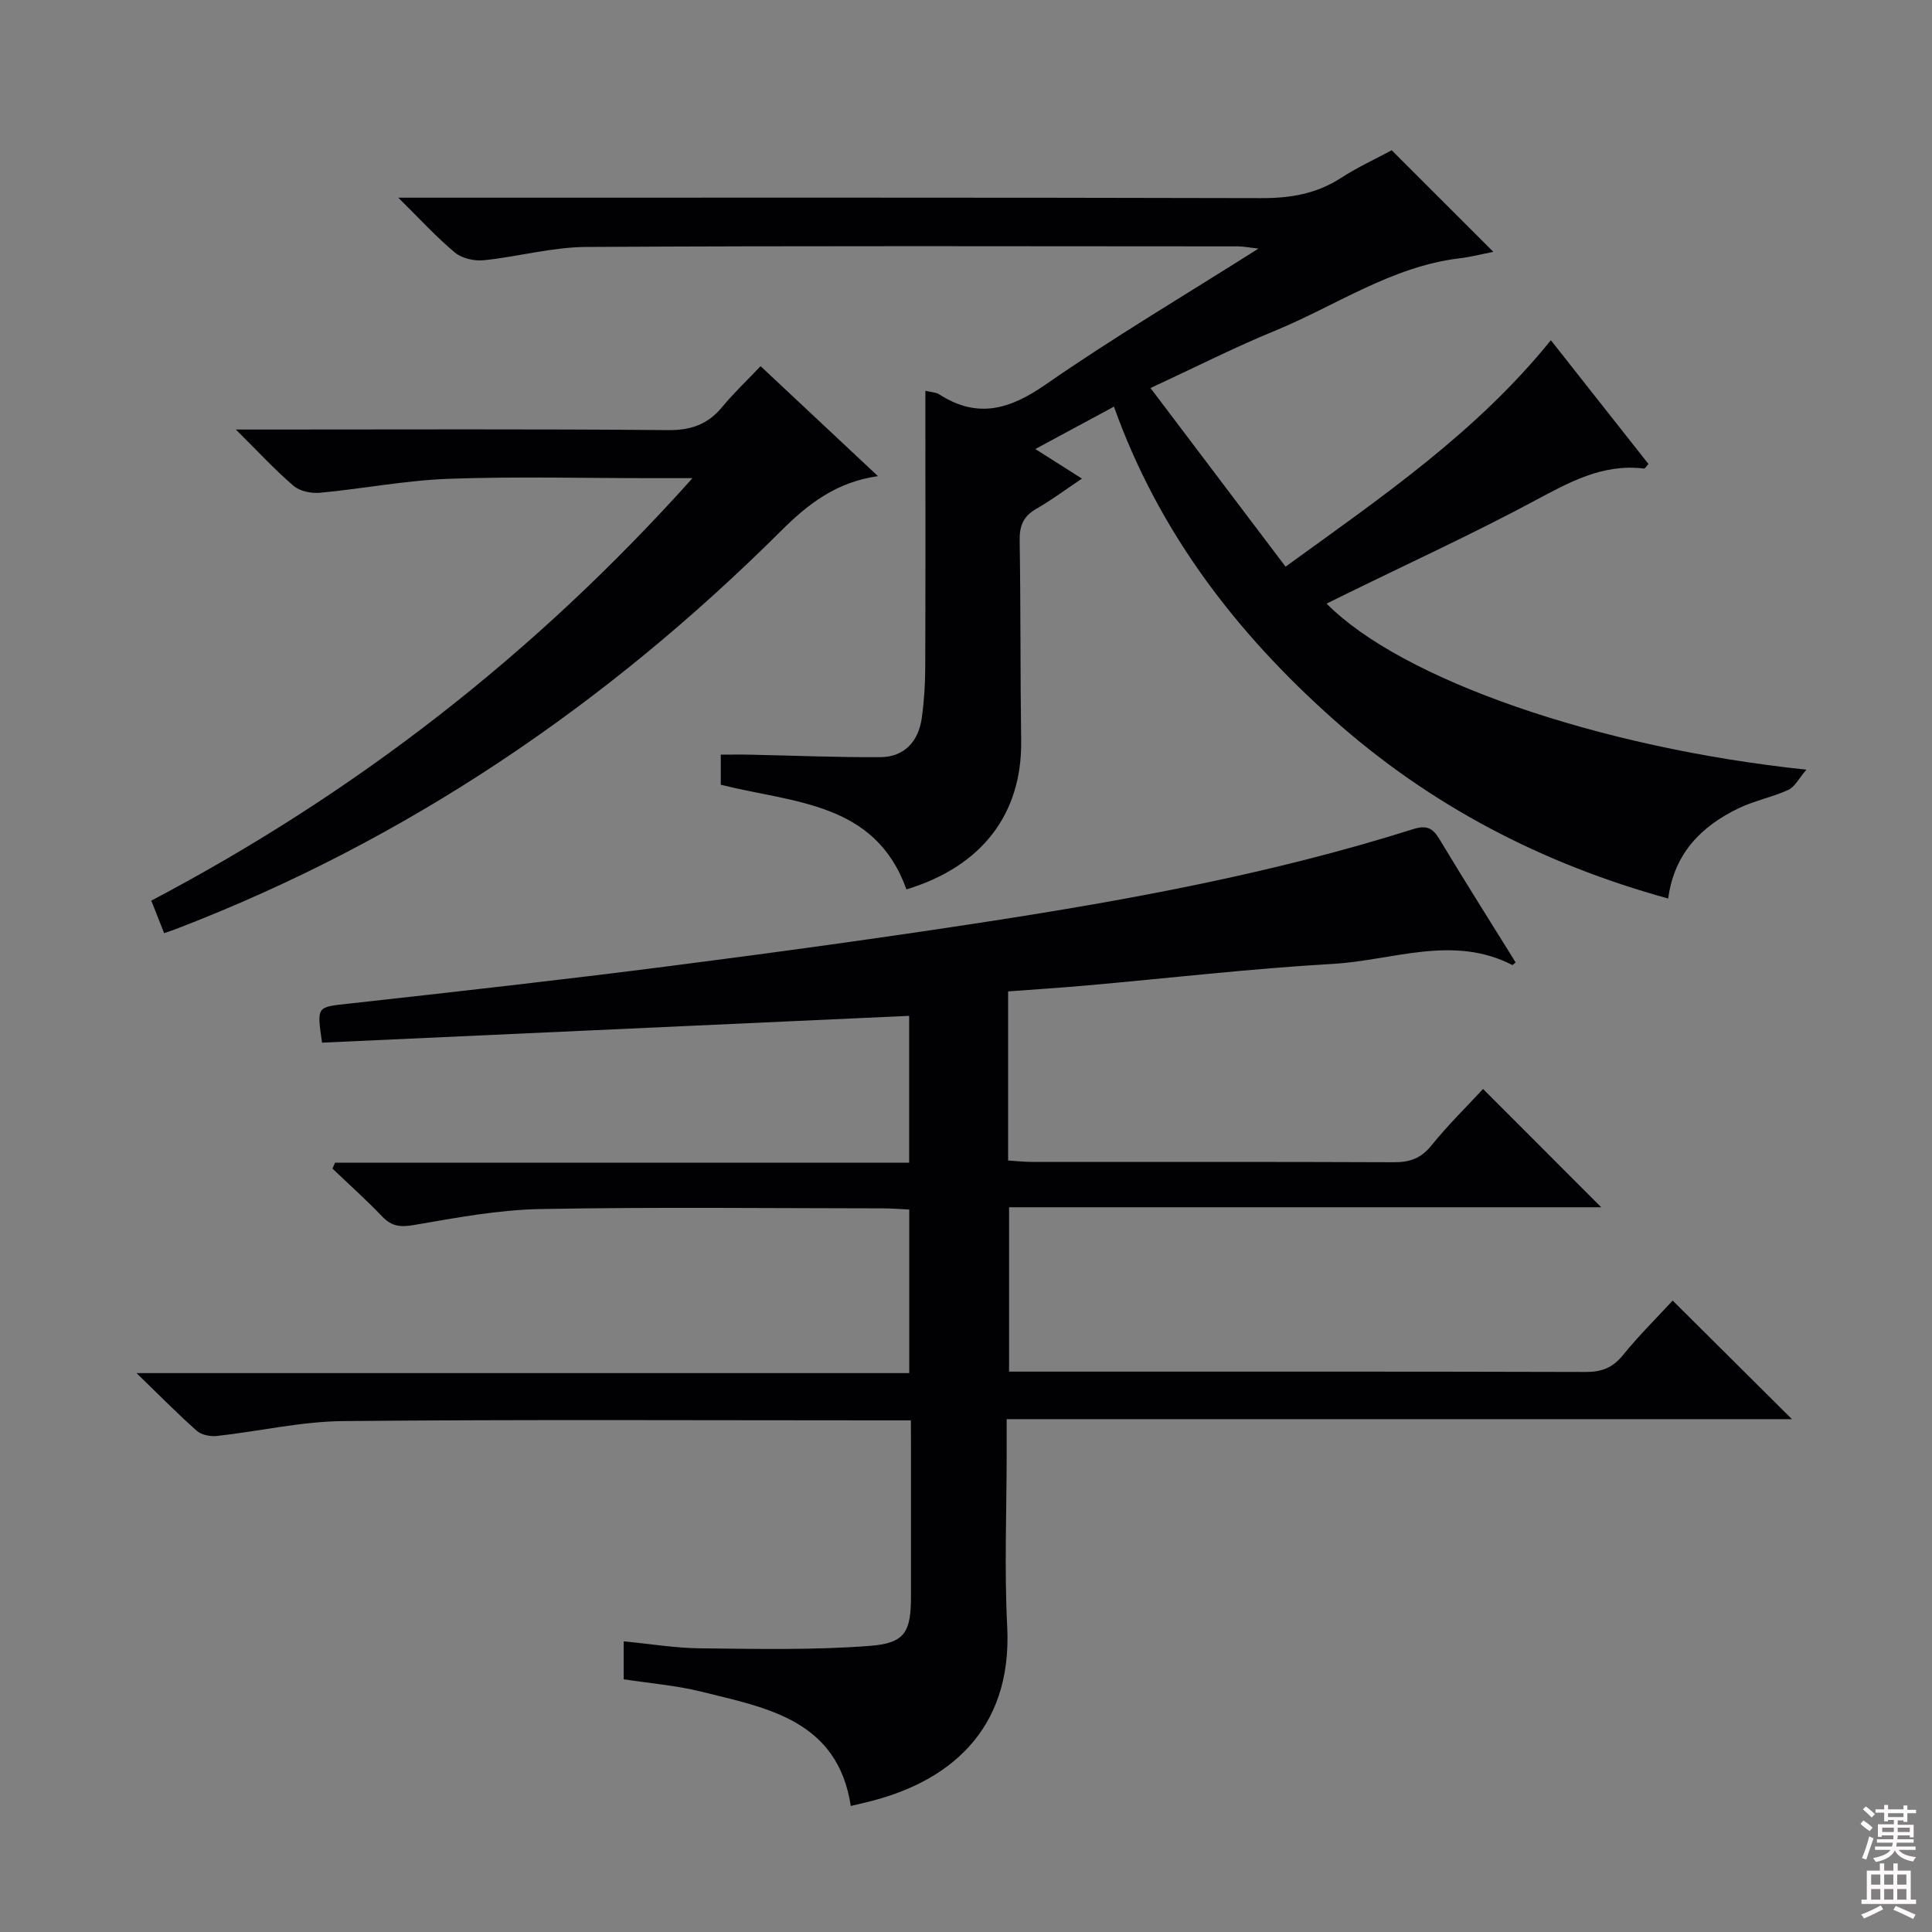 <svg enable-background="new 0 0 400 400" viewBox="0 0 400 400" xmlns="http://www.w3.org/2000/svg"><rect x="0" y="0" width="400" height="400" fill="#808080" stroke="none"/><g fill="#010103"><path d="m188.59 294.07c-2.59 0-4.56 0-6.52 0-37 0-74-.2-111 .15-8.72.08-17.41 2.12-26.13 3.08-1.37.15-3.22-.2-4.19-1.06-3.99-3.53-7.72-7.34-12.48-11.95h159.98c0-11.52 0-22.43 0-33.87-1.86-.09-3.62-.23-5.37-.24-23.67-.02-47.34-.3-71 .14-8.73.16-17.48 1.81-26.13 3.3-2.81.48-4.62.33-6.6-1.74-3.3-3.45-6.87-6.64-10.32-9.94.18-.4.36-.81.54-1.21h118.86c0-10.71 0-20.75 0-30.41-40.75 1.86-81.21 3.71-121.55 5.55-1.12-7.62-1.09-7.34 5.45-8.07 22.12-2.45 44.24-4.93 66.32-7.76 21.9-2.81 43.79-5.81 65.62-9.17 29.85-4.59 59.55-10.06 88.42-19.18 2.88-.91 4.12-.3 5.55 2.08 5.14 8.55 10.48 16.98 15.75 25.48-.29.23-.59.59-.68.54-12.31-6.33-24.78-.94-37.11-.23-17.08.98-34.1 2.97-51.15 4.48-5.28.47-10.56.8-16.13 1.22v35.01c1.72.11 3.32.29 4.92.29 25 .02 50-.04 75 .07 3.27.01 5.58-.82 7.71-3.46 3.44-4.26 7.38-8.12 10.7-11.71 8.2 8.21 16.35 16.36 24.47 24.49-40.33 0-81.22 0-122.6 0v34.03h4.9c38.17 0 76.33-.04 114.5.07 3.29.01 5.56-.86 7.67-3.46 3.34-4.11 7.13-7.86 10.32-11.32 8.31 8.26 16.52 16.42 24.69 24.55-53.51 0-107.69 0-162.58 0v6.93c0 12-.5 24.03.11 35.99 1.11 21.78-12.46 32.42-29.16 36.4-.97.23-1.93.46-3.22.77-2.74-17.8-17.34-20.31-31.08-23.7-5.12-1.26-10.45-1.69-15.94-2.53 0-2.44 0-4.86 0-7.86 5.44.52 10.66 1.4 15.89 1.45 11.74.12 23.52.39 35.2-.52 7.27-.57 8.39-2.99 8.39-10.37.01-10.17 0-20.33 0-30.5-.02-1.78-.02-3.56-.02-5.81z"/><path d="m321.09 70.44c6.94 8.8 13.6 17.24 20.21 25.63-.5.53-.73.96-.9.94-8.62-1.06-15.58 2.87-22.85 6.76-12.74 6.82-25.89 12.85-38.87 19.22-1.31.64-2.62 1.29-4.02 1.98 15.43 15.65 56.14 29.85 99.34 34.38-1.61 1.87-2.43 3.59-3.75 4.19-3.31 1.51-6.99 2.22-10.26 3.79-7.73 3.71-13.35 9.32-14.61 18.7-26.21-7.22-49.37-19.32-69.43-37.2-20.04-17.86-36.03-38.64-45.32-64.64-5.42 2.92-10.47 5.65-16.28 8.78 3.4 2.16 6.21 3.93 9.66 6.12-3.5 2.34-6.4 4.51-9.51 6.29-2.65 1.53-3.44 3.52-3.39 6.51.22 13.83.12 27.66.31 41.48.2 15.09-8.06 26-23.75 30.77-6.48-18.13-23.43-17.89-38.44-21.67 0-1.83 0-3.79 0-6.23 2 0 4.07-.04 6.14.01 8.98.18 17.97.57 26.95.51 4.81-.04 7.84-3.14 8.53-8.15.48-3.45.7-6.95.71-10.43.07-17.16.03-34.33.03-51.49 0-1.8 0-3.6 0-5.79 1.35.33 2.22.33 2.84.73 7.88 5.08 14.55 3.19 21.99-1.97 14.05-9.76 28.82-18.5 44.13-28.19-1.97-.22-3.1-.46-4.24-.46-44.99-.02-89.98-.14-134.97.12-7.06.04-14.09 2.03-21.18 2.75-1.95.2-4.5-.38-5.96-1.58-3.79-3.14-7.13-6.83-11.74-11.37h6.67c57.32 0 114.65-.06 171.97.09 6.02.02 11.43-.87 16.52-4.17 3.46-2.24 7.25-3.98 10.52-5.74 7.04 7.03 13.84 13.83 21.04 21.03-2.35.46-4.65 1.06-7 1.34-14.08 1.69-25.62 9.83-38.31 15.04-8.27 3.39-16.26 7.46-25.67 11.82 9.49 12.55 18.61 24.62 27.96 36.98 20.18-14.61 39.54-27.85 54.93-46.88z"/><path d="m33.98 193.2c-.94-2.37-1.72-4.35-2.66-6.73 42.32-22.29 79.39-50.99 112.05-87.47-3.66 0-6.08 0-8.49 0-13.99 0-28-.37-41.97.13-8.9.32-17.74 2.06-26.63 2.89-1.8.17-4.18-.3-5.49-1.42-3.87-3.31-7.34-7.09-11.96-11.67h6.54c27.65 0 55.3-.13 82.95.12 4.79.04 8.24-1.2 11.22-4.81 2.32-2.82 5-5.34 7.93-8.43 8.12 7.61 15.93 14.93 24.3 22.77-8.7 1.23-14.57 5.86-20.03 11.3-36.15 36-77.5 64.11-125.28 82.45-.62.25-1.25.44-2.48.87z"/></g><path d="m385.2 377.6.6-.7c.6.4 1.3.9 1.9 1.5l-.6.7c-.8-.5-1.4-1-1.9-1.5zm.3 7.1c.6-1.4 1.1-2.9 1.5-4.5.3.1.6.3.9.4-.5 1.4-1 2.9-1.5 4.4zm.2-10.1.6-.6c.7.5 1.3 1.1 1.9 1.6l-.7.7c-.6-.6-1.2-1.2-1.8-1.7zm8.4-.8h.8v.9h1.8v.7h-1.8v1.8h-.8v-.3h-1.2v.9h3.3v2.6h-.8v-.4h-2.5c0 .3 0 .6-.1.8h3.4v.7h-3.5c0 .3-.1.6-.1.8h4v.7h-3.5c.7.9 1.9 1.3 3.6 1.5-.2.2-.4.5-.6.9-1.9-.3-3.2-1.1-3.8-2.3-.5 1.1-1.8 2-3.9 2.4-.2-.3-.4-.5-.6-.8 1.9-.4 3.1-.9 3.6-1.7h-3.2v-.7h3.5c.1-.2.1-.5.2-.8h-3.3v-.7h3.4c0-.2 0-.5 0-.8h-2.4v.3h-.8v-2.6h3.3v-.9h-1.2v.3h-.8v-1.8h-1.8v-.7h1.8v-.9h.8v.9h3.2zm-4.4 5.5h2.4c0-.3 0-.6 0-.9h-2.4zm1.2-3.1h3.2v-.8h-3.2zm4.4 2.2h-2.4v.9h2.5v-.9z" fill="#fcfafa"/><path d="m389.2 385.8h.9v1.5h1.9v-1.5h.9v1.5h2.7v6h1.1v.9h-11.3v-.9h1.1v-6h2.7zm.2 8.7.5.8c-1.2.6-2.5 1.3-4 1.9-.2-.3-.3-.6-.6-.8 1.6-.6 3-1.3 4.1-1.9zm-2-4.3h1.9v-2.1h-1.9zm0 3.1h1.9v-2.2h-1.9zm2.7-3.1h1.9v-2.1h-1.9zm0 3.1h1.9v-2.2h-1.9zm2.4 1.3c1.4.6 2.7 1.2 4.1 1.8l-.5.9c-1.5-.7-2.8-1.4-4.1-1.9zm2.2-6.5h-1.9v2.1h1.9zm-1.9 5.2h1.9v-2.2h-1.9z" fill="#fcfafa"/></svg>
